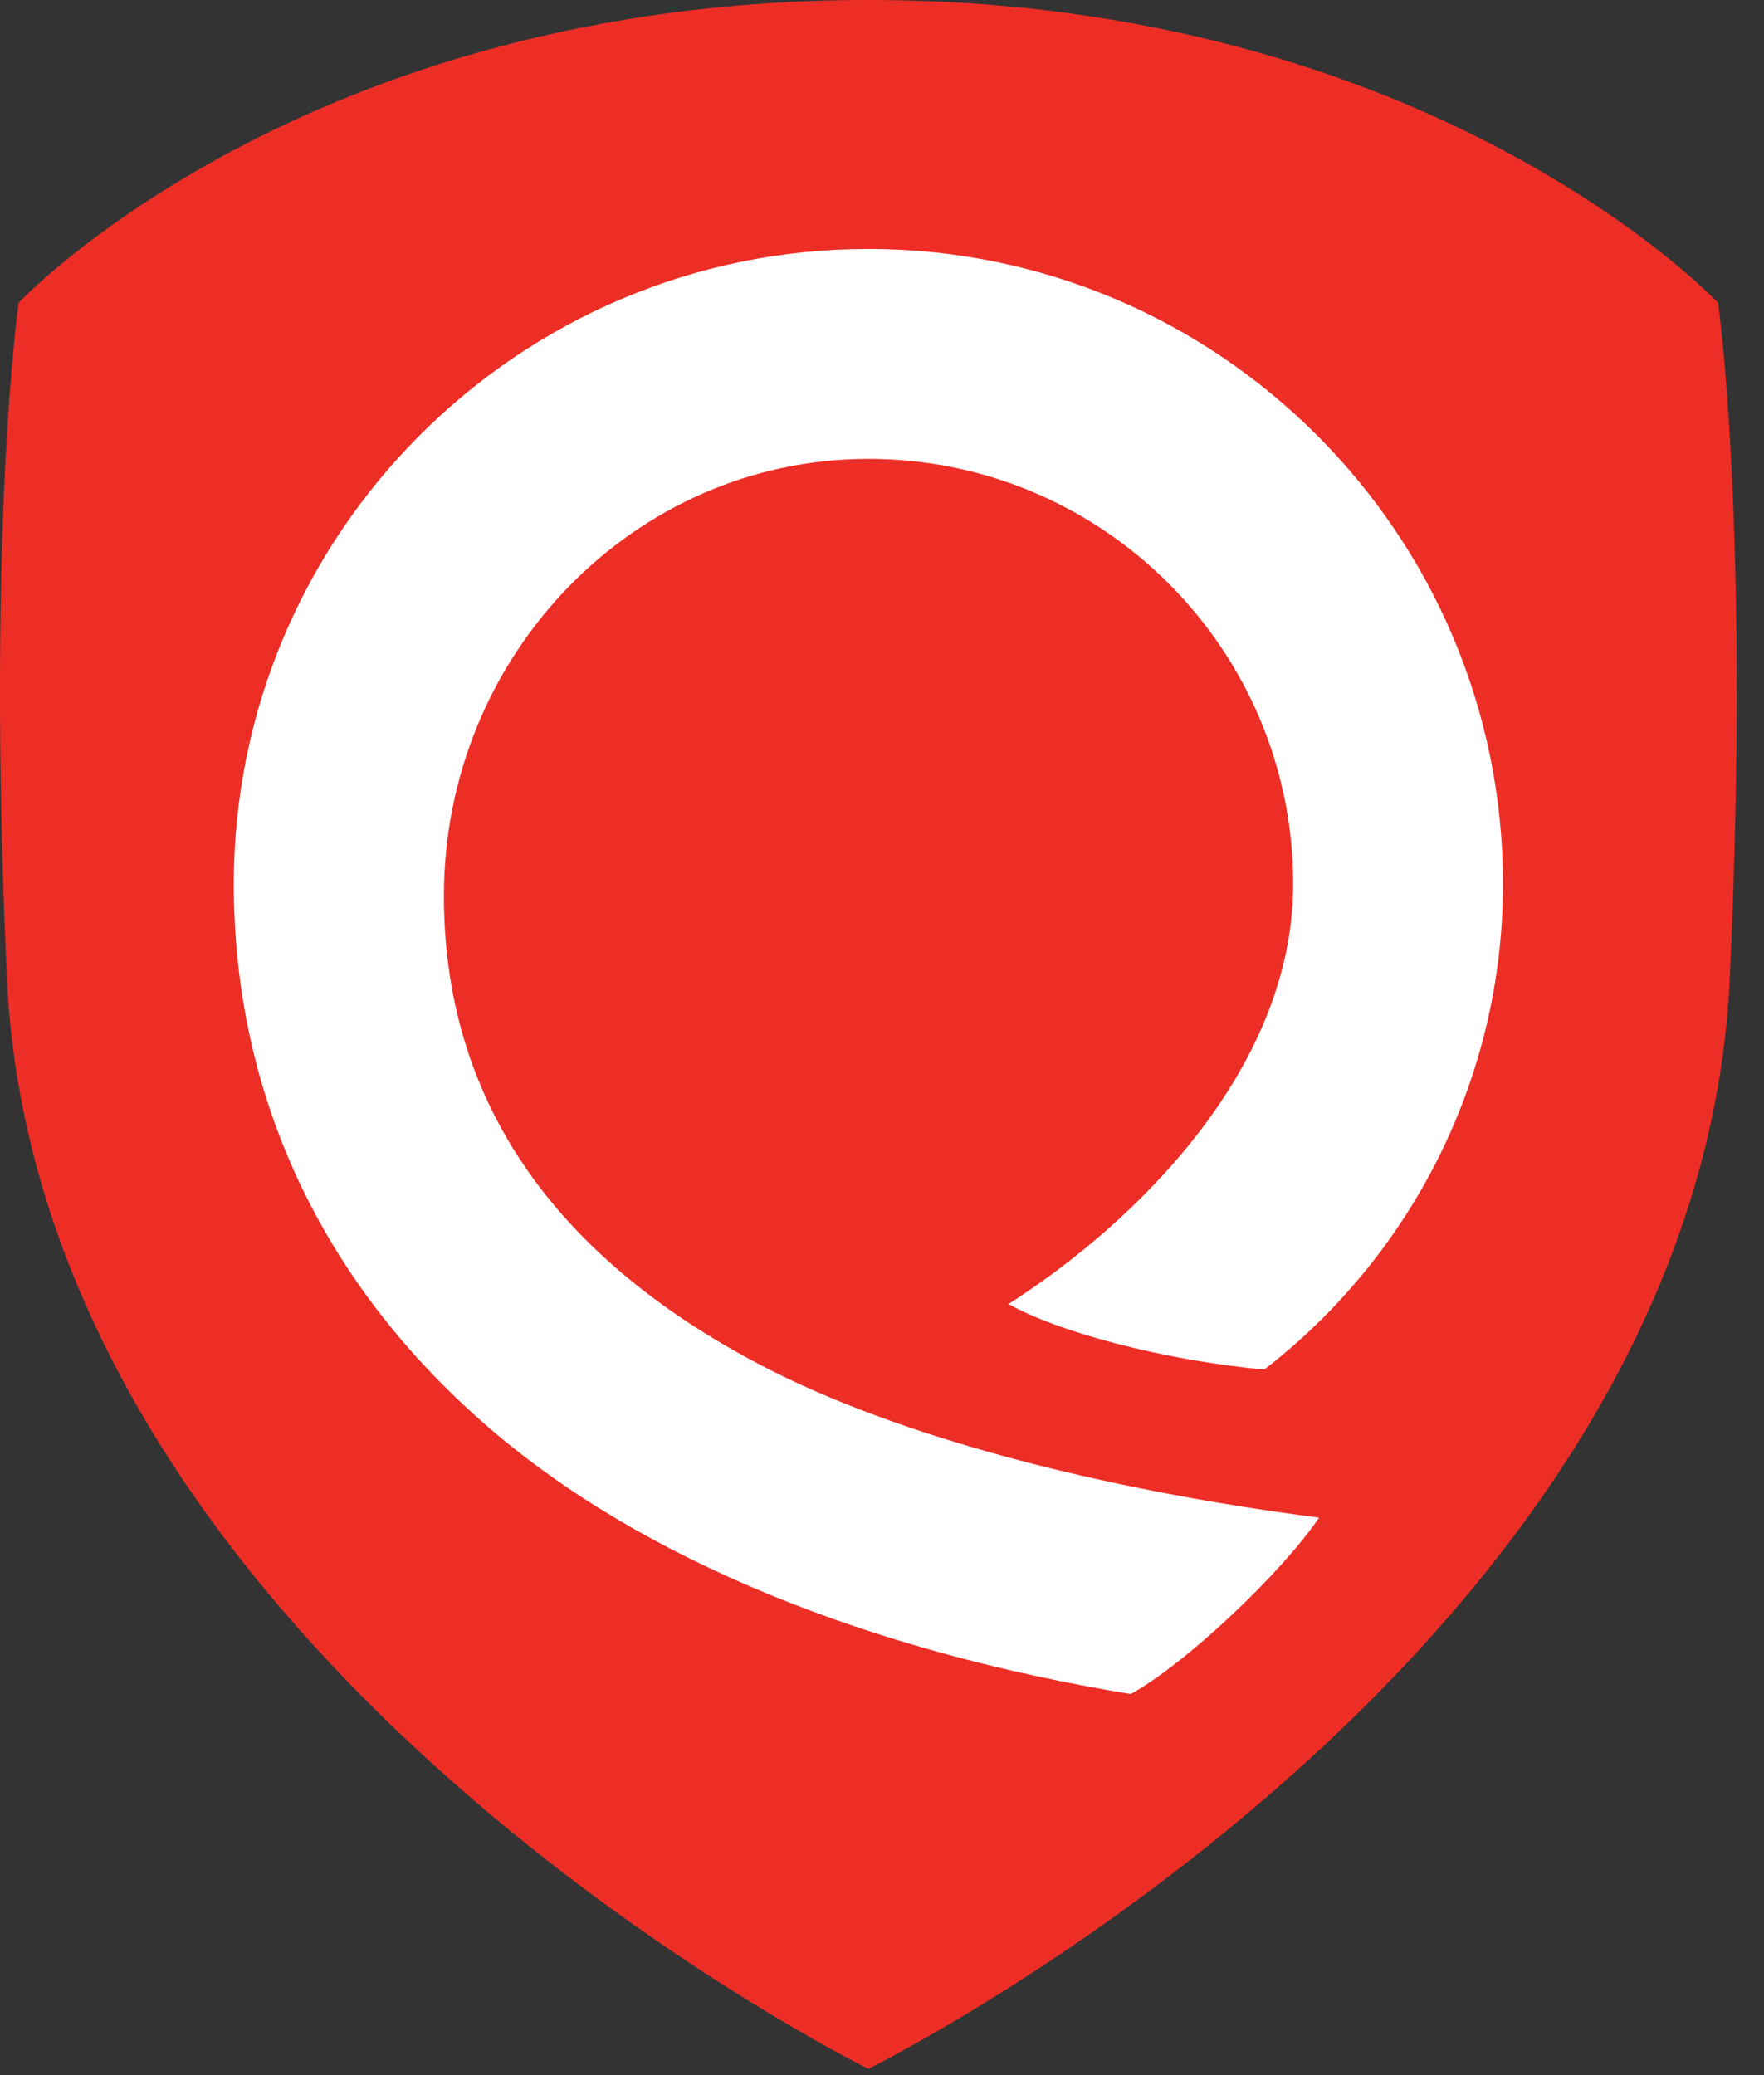 <svg width="34" height="40" viewBox="0 0 34 40" fill="none" xmlns="http://www.w3.org/2000/svg">
<rect x="0" y="0" width="34" height="40" fill="#333333" stroke="none"/>
<g clip-path="url(#clip0_6135_5701)">
<path fill-rule="evenodd" clip-rule="evenodd" d="M16.735 0C27.634 0 33.114 5.835 33.114 5.835C33.114 5.835 33.741 10.154 33.341 18.851C32.737 31.988 16.739 39.878 16.737 39.879C16.736 39.88 0.738 31.988 0.133 18.851C-0.267 10.154 0.36 5.835 0.36 5.835C0.36 5.835 5.835 0 16.735 0Z" fill="#ED2E26"/>
<path fill-rule="evenodd" clip-rule="evenodd" d="M8.556 17.269C8.556 12.624 12.226 8.845 16.738 8.845C21.253 8.845 24.925 12.52 24.925 17.038C24.925 20.644 21.827 23.611 19.439 25.136C20.366 25.665 22.41 26.22 24.368 26.4C27.226 24.186 28.969 20.765 28.969 17.038C28.969 10.289 23.482 4.799 16.738 4.799C9.993 4.799 4.506 10.289 4.506 17.038C4.506 21.114 6.202 24.735 9.411 27.509C12.411 30.103 16.799 31.834 21.795 32.654C22.878 32.056 24.729 30.289 25.424 29.254C21.25 28.717 17.301 27.699 14.654 26.309C10.608 24.186 8.556 21.144 8.556 17.269Z" fill="white"/>
</g>
<defs>
<clipPath id="clip0_6135_5701">
<rect width="34" height="40" fill="white"/>
</clipPath>
</defs>
</svg>
